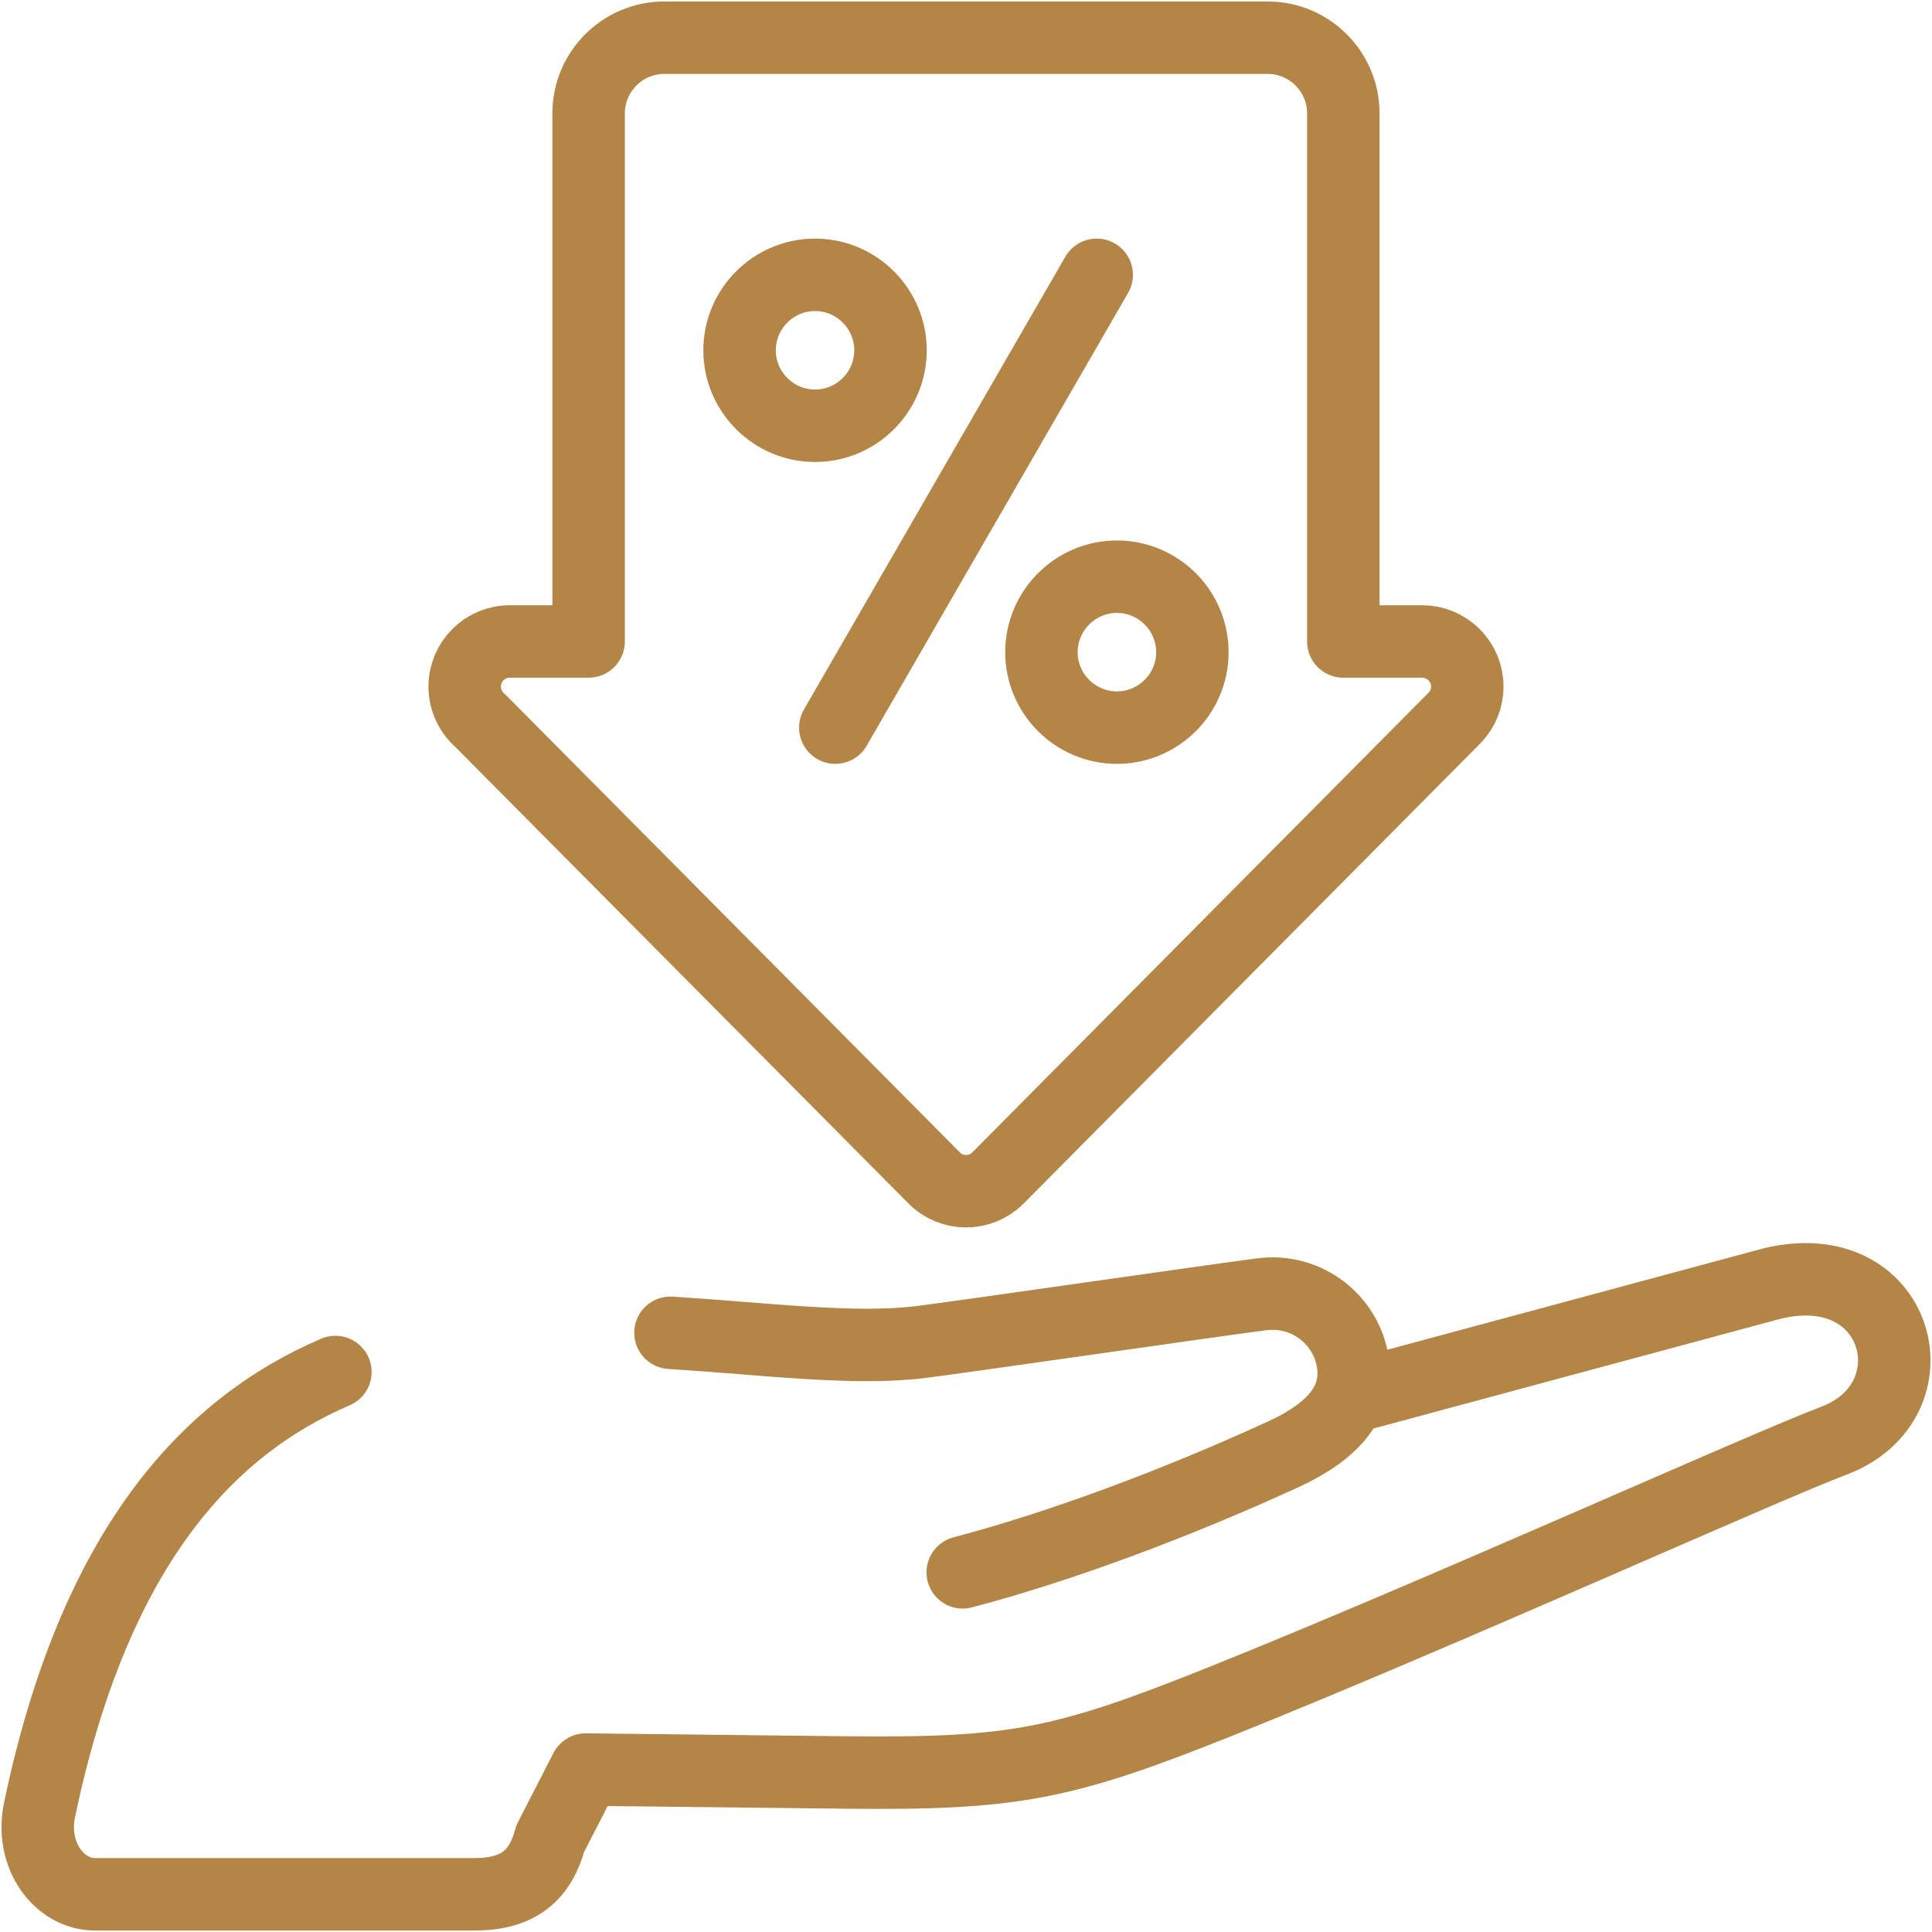 <svg width="40" height="40" viewBox="0 0 40 40" fill="none" xmlns="http://www.w3.org/2000/svg">
<path d="M6.944 28.406C4.256 29.559 1.943 32.104 0.819 37.47C0.62 38.423 1.235 39.219 1.965 39.219H9.827C10.773 39.219 11.197 38.79 11.392 38.066L12.126 36.637L17.474 36.697C20.992 36.736 21.995 36.539 25.289 35.219C29.867 33.383 36.506 30.378 37.986 29.822C40.137 28.988 39.331 25.912 36.664 26.581L27.937 28.934M19.932 32.554C21.954 32.022 24.355 31.126 26.556 30.116C27.395 29.732 28.13 29.162 28.015 28.249C27.901 27.335 27.057 26.681 26.14 26.795C25.262 26.904 19.938 27.677 19.059 27.786C17.681 27.957 15.855 27.719 13.881 27.594M22.706 5.69L17.294 15.065M16.875 8.815C17.735 8.815 18.437 8.113 18.437 7.253C18.437 6.392 17.735 5.69 16.875 5.69C16.014 5.69 15.312 6.392 15.312 7.253C15.312 8.113 16.014 8.815 16.875 8.815ZM23.125 15.065C23.985 15.065 24.687 14.364 24.687 13.503C24.687 12.642 23.985 11.94 23.125 11.94C22.264 11.94 21.562 12.642 21.562 13.503C21.562 14.364 22.264 15.065 23.125 15.065ZM30.108 14.871L20.658 24.392C20.293 24.754 19.704 24.753 19.341 24.388L9.944 14.921C9.746 14.749 9.621 14.497 9.621 14.215C9.621 13.699 10.039 13.281 10.555 13.281H12.187V2.344C12.187 1.484 12.89 0.781 13.75 0.781H26.25C27.109 0.781 27.812 1.484 27.812 2.344V13.281H29.448C29.685 13.281 29.923 13.374 30.104 13.555C30.469 13.917 30.471 14.507 30.108 14.871Z" stroke="#B38546" stroke-width="1.5" stroke-miterlimit="2.613" stroke-linecap="round" stroke-linejoin="round"/>
</svg>
